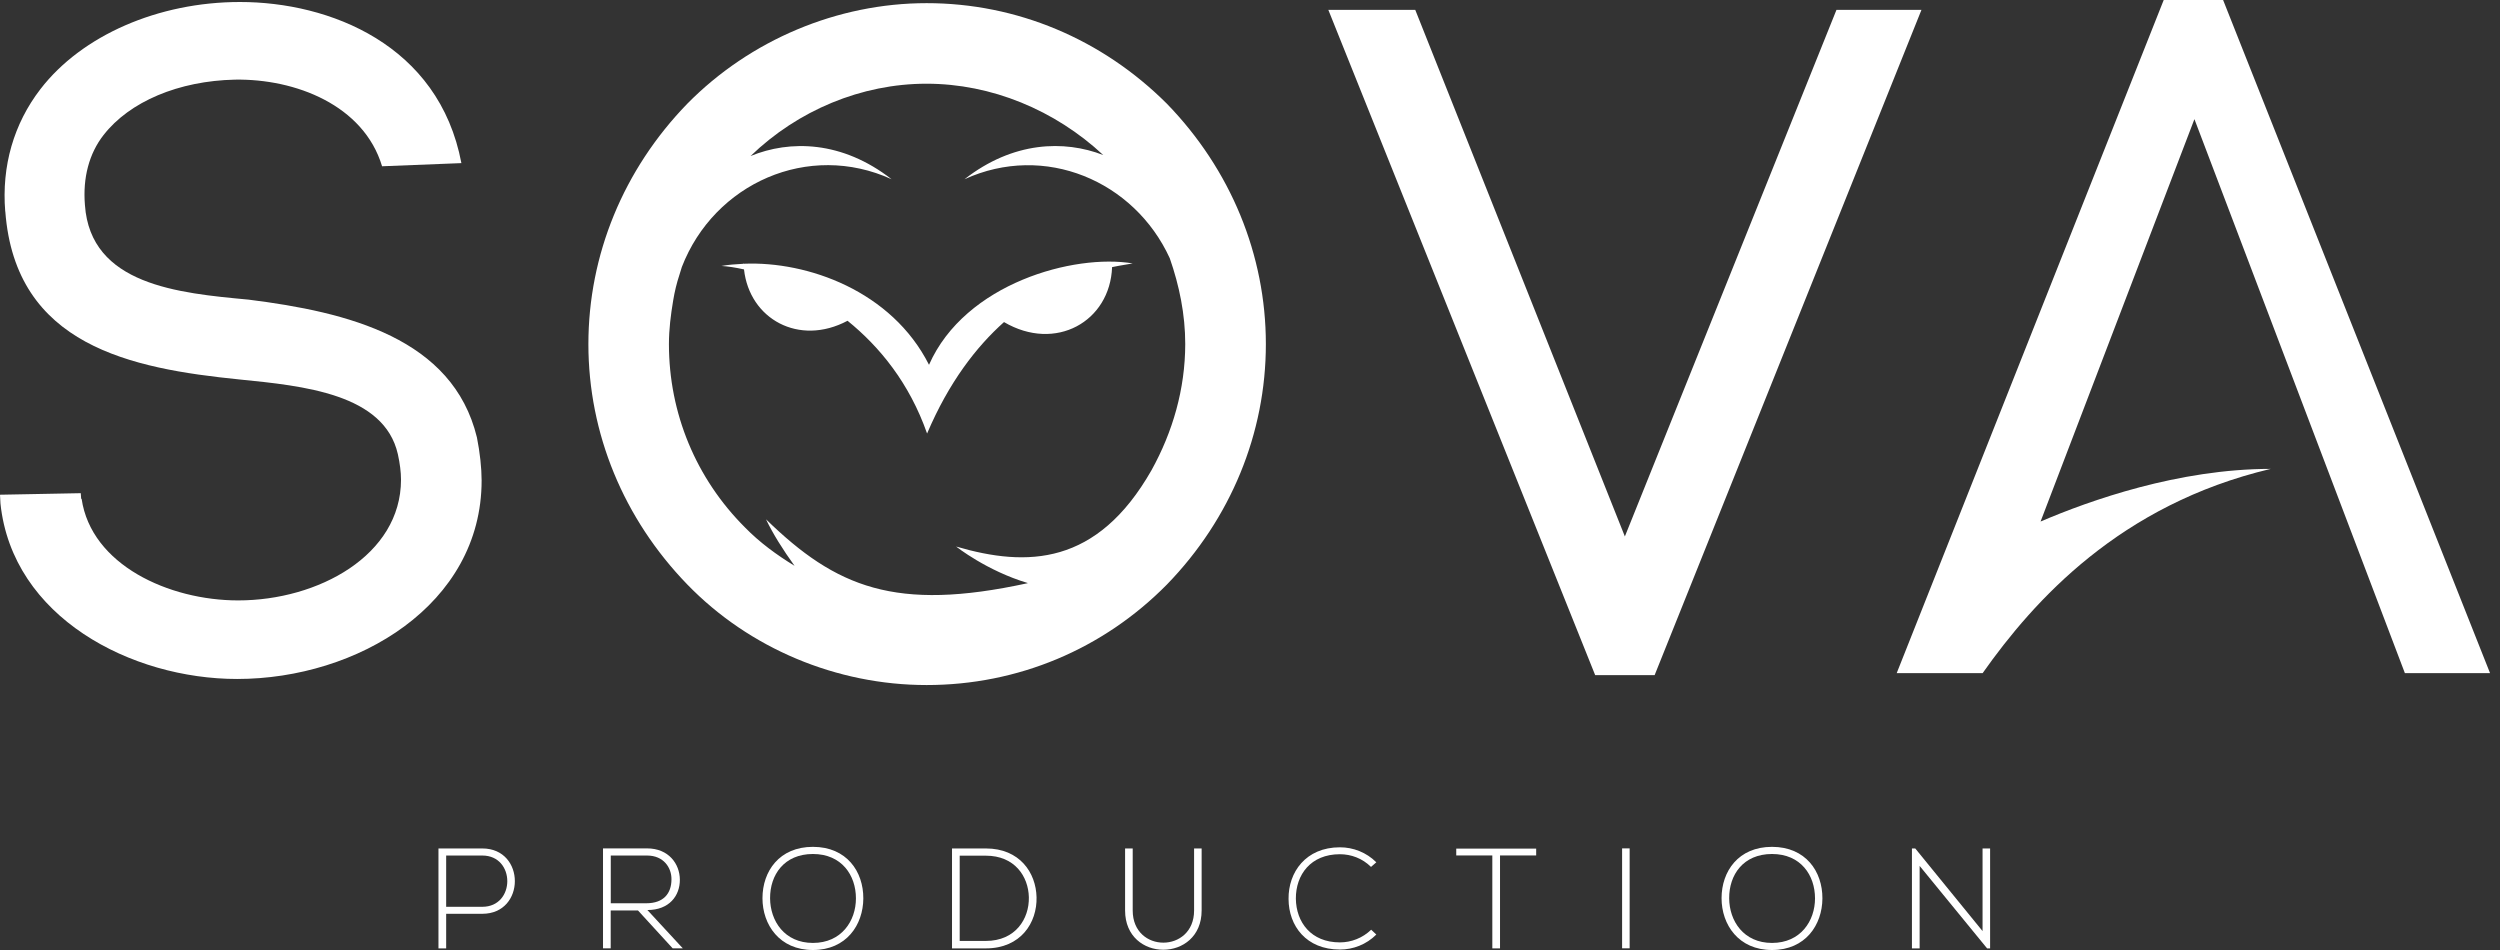 <svg xmlns="http://www.w3.org/2000/svg" width="600" height="228" viewBox="0 0 600 228" fill="none"><rect x="0" y="0" width="600" height="228" fill="#333333" stroke="none"/><g clip-path="url(#clip0_207_18)"><path d="M107.079 219.31V227.612H105.232V203.629C108.722 203.629 112.248 203.629 115.756 203.629C126.168 203.629 126.168 219.31 115.756 219.31H107.079ZM107.079 205.327V217.632H115.756C123.75 217.632 123.75 205.327 115.756 205.327H107.079Z" fill="white"></path><path d="M163.867 227.594H161.431L153.123 218.518H146.569V227.594H144.723V203.612C148.249 203.612 151.738 203.612 155.283 203.612C160.489 203.612 163.129 207.339 163.166 211.083C163.203 214.976 160.618 218.408 155.375 218.408L163.867 227.594ZM146.587 216.784H155.098C159.271 216.784 161.135 214.423 161.153 211.065C161.191 208.243 159.271 205.328 155.301 205.328H146.587V216.784Z" fill="white"></path><path d="M207.197 215.64C207.16 221.949 203.154 228 195.104 228C187.055 228 182.993 221.912 182.993 215.566C182.993 209.128 187.018 203.243 195.104 203.243C203.19 203.243 207.234 209.165 207.197 215.64ZM184.821 215.603C184.858 221.027 188.274 226.303 195.104 226.303C201.954 226.303 205.424 221.027 205.424 215.603C205.424 210.05 201.99 204.959 195.104 204.959C188.2 204.959 184.784 209.958 184.821 215.603Z" fill="white"></path><path d="M248.772 215.344C248.92 221.432 245.006 227.612 236.606 227.612C233.892 227.612 231.196 227.612 228.482 227.612V203.629C231.196 203.629 233.91 203.629 236.606 203.629C244.729 203.629 248.643 209.441 248.772 215.344ZM230.328 205.363V225.823H236.606C243.732 225.823 247.036 220.491 246.926 215.344C246.815 210.344 243.529 205.363 236.606 205.363H230.328Z" fill="white"></path><path d="M288.392 203.629V218.517C288.392 231.062 270.022 231.099 270.022 218.517V203.629H271.85V218.517C271.85 228.83 286.582 228.793 286.582 218.517V203.629H288.392Z" fill="white"></path><path d="M330.318 224.292C327.918 226.69 324.743 227.889 321.585 227.889C313.499 227.889 309.272 222.226 309.253 215.751C309.179 209.349 313.37 203.353 321.585 203.353C324.743 203.353 327.918 204.552 330.318 206.951L329.044 208.058C326.976 206.01 324.281 205.013 321.567 205.013C314.57 205.013 310.97 209.939 311.007 215.695C311.081 221.322 314.644 226.174 321.567 226.174C324.281 226.174 327.013 225.14 329.081 223.13L330.318 224.292Z" fill="white"></path><path d="M358.177 205.309H349.5V203.667H368.682V205.309H360.005V227.612H358.159V205.309H358.177Z" fill="white"></path><path d="M389.304 227.594V203.612H391.113V227.594H389.304Z" fill="white"></path><path d="M437.379 215.64C437.341 221.949 433.335 228 425.286 228C417.236 228 413.175 221.912 413.175 215.566C413.175 209.128 417.199 203.243 425.286 203.243C433.373 203.243 437.417 209.165 437.379 215.64ZM415.002 215.603C415.039 221.027 418.455 226.303 425.286 226.303C432.135 226.303 435.604 221.027 435.604 215.603C435.604 210.05 432.173 204.959 425.286 204.959C418.381 204.959 414.966 209.958 415.002 215.603Z" fill="white"></path><path d="M459.66 203.629L475.813 223.461V203.629H477.626V227.612H476.903L460.712 207.817V227.612H458.865V203.629H459.66Z" fill="white"></path><path d="M59.65 71.911C42.794 70.344 21.711 68.388 20.382 49.202C19.846 42.671 21.379 36.86 24.849 32.414C31.108 24.371 42.886 19.408 56.382 19.113C70.912 18.873 87.287 25.238 91.699 39.904L110.734 39.148C105.361 10.664 79.016 0.48 57.601 0.48C37.994 0.48 19.643 8.487 9.711 21.382C3.286 29.721 0.369 39.867 1.255 50.752H1.274C3.692 82.962 31.496 88.441 57.379 91.061C72.887 92.61 92.198 94.529 95.484 108.992C95.983 111.261 96.241 113.327 96.241 115.117C96.241 133.27 76.358 144.099 57.158 144.099C40.505 144.099 21.896 135.557 19.588 119.711H19.477L19.385 118.364L0 118.733L0.111 120.836C2.954 148.157 31.514 162.953 56.918 162.953C85.755 162.953 115.589 145.132 115.589 115.32C115.589 112.35 115.183 108.586 114.463 104.989C108.684 81.172 83.521 74.9 59.65 71.911Z" fill="white"></path><path d="M440.754 2.362L389.967 128.749L339.659 2.362H318.797L382.841 162.03H397.112L461.154 2.362H440.754Z" fill="white"></path><path d="M280.065 24.905C264.501 9.353 244.009 0.757 222.39 0.757C201.011 0.757 180.057 9.556 164.937 24.905C149.632 40.678 141.214 61.174 141.214 82.593C141.214 104.011 149.651 124.488 164.956 140.28C179.836 155.629 200.79 164.41 222.39 164.41C244.249 164.41 264.742 155.831 280.083 140.261C295.388 124.488 303.807 103.992 303.807 82.593C303.807 61.174 295.369 40.678 280.065 24.905ZM276.354 112.865C263.301 135.741 246.557 136.184 229.461 131.166C229.461 131.166 236.846 137.014 246.667 139.929C246.63 139.948 246.593 139.966 246.557 139.984C214.913 146.865 200.661 140.999 183.842 124.635C185.485 128.085 187.904 131.941 190.691 135.797C186.408 133.177 182.328 130.207 178.784 126.572C167.042 114.84 160.543 99.196 160.543 82.574C160.543 79.032 160.986 75.564 161.559 72.132C161.909 69.992 162.408 67.944 163.054 65.989C163.239 65.344 163.442 64.698 163.645 64.07C171.417 43.999 194.033 33.889 213.99 43.021C202.064 33.723 189.546 33.576 180.131 37.45C191.504 26.473 206.753 20.09 222.371 20.09C237.917 20.09 253.184 26.399 264.778 37.21C255.418 33.576 243.141 33.908 231.473 43.021C250.692 34.221 272.237 43.39 280.748 61.986C283.037 68.553 284.458 75.453 284.458 82.574C284.44 93.366 281.468 103.642 276.354 112.865Z" fill="white"></path><path d="M222.962 87.555C214.008 69.807 193.774 62.668 178.562 63.295C178.469 63.295 178.414 63.277 178.322 63.259C178.322 63.277 178.322 63.295 178.34 63.314C176.549 63.406 174.777 63.535 173.152 63.83C174.666 63.923 176.531 64.199 178.562 64.66C179.872 76.559 191.762 83.183 203.411 76.984C211.091 83.201 218.236 91.89 222.501 104.047C227.744 91.705 234.335 83.219 240.962 77.297C253.332 84.566 266.421 77.168 266.901 64.107C269.209 63.627 270.944 63.406 271.849 63.221C257.873 60.86 231.621 67.926 222.962 87.555Z" fill="white"></path><path d="M577.171 161.55H597.609L533.544 0H519.292L455.21 161.55H475.834C488.201 144.024 508.88 121.075 544.973 112.533C522.854 112.533 501.516 120.115 489.735 125.17L526.661 28.595L577.171 161.55Z" fill="white"></path></g><defs><clipPath id="clip0_207_18"><rect width="600" height="228" fill="white"></rect></clipPath></defs></svg>